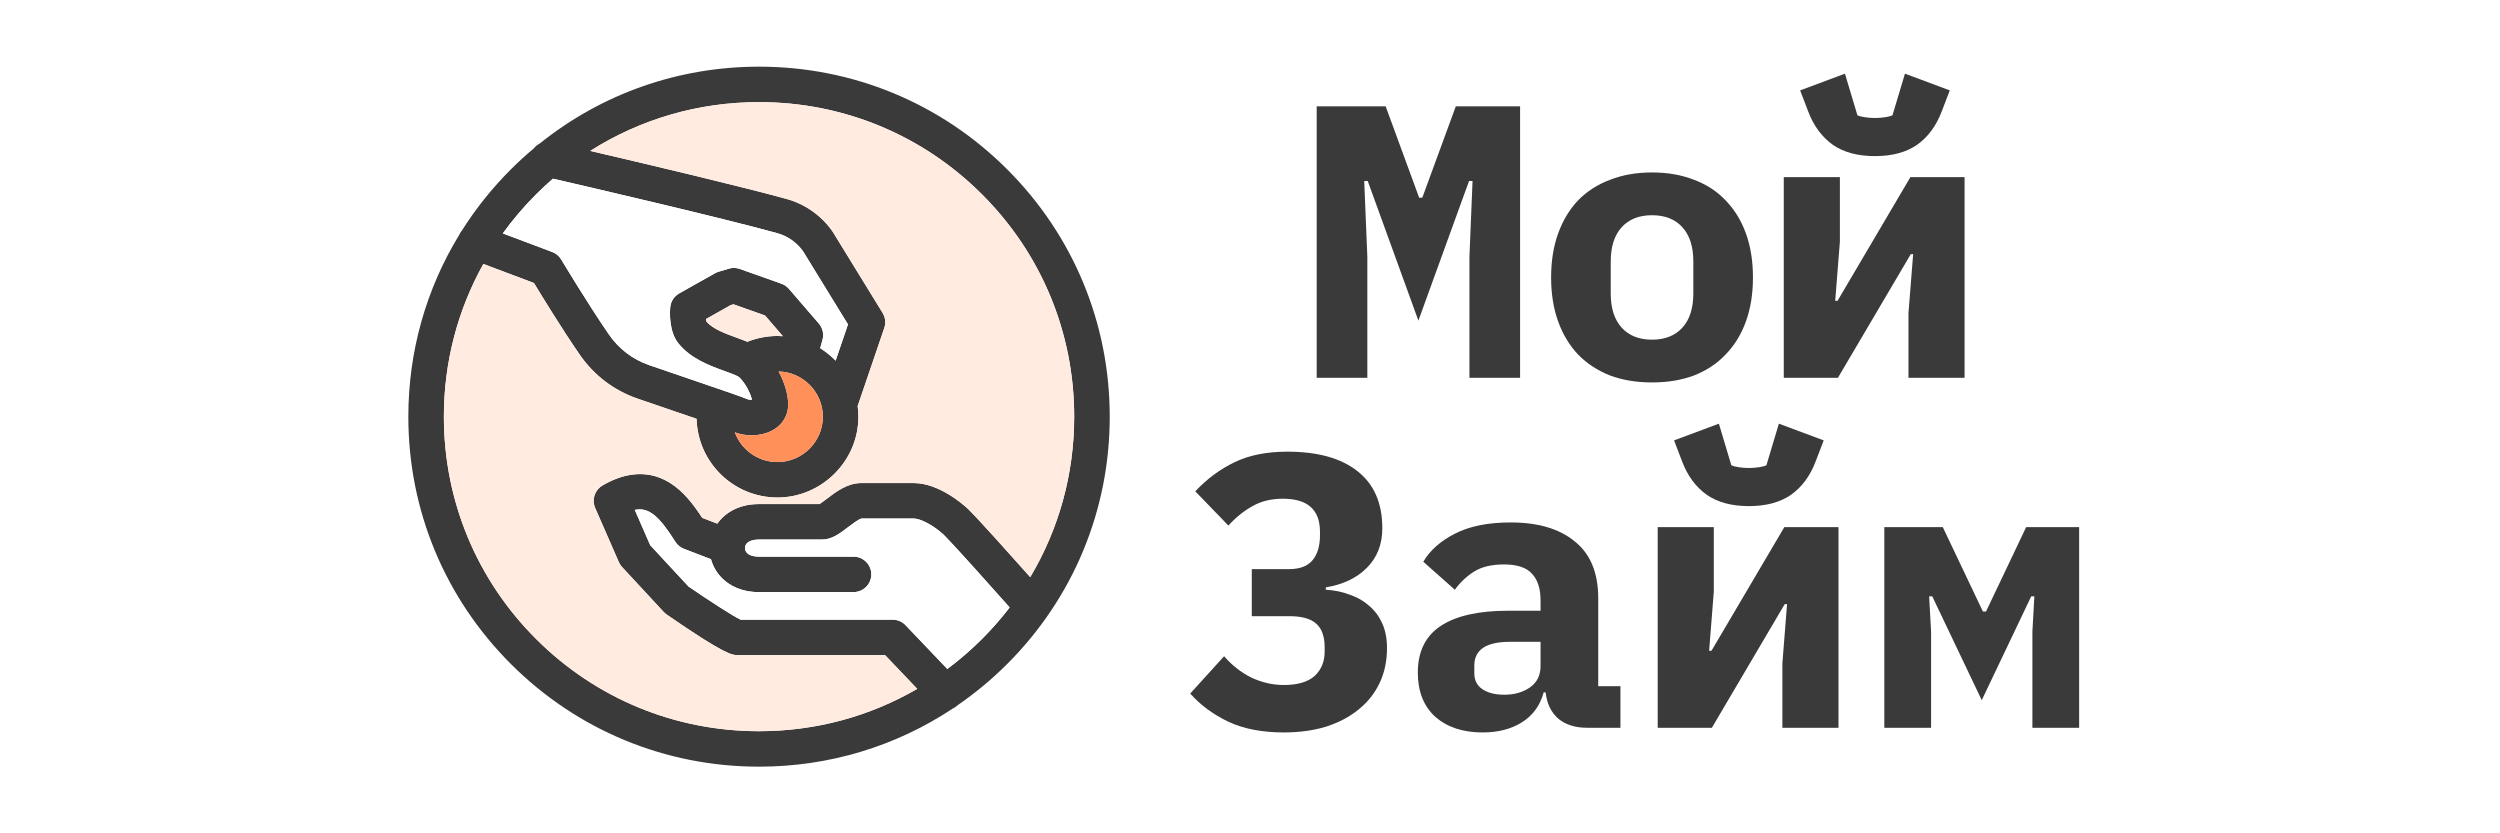 <svg width="600" height="200" viewBox="0 0 600 200" fill="none" xmlns="http://www.w3.org/2000/svg">
<rect width="600" height="200" fill="white"/>
<path d="M352.664 61.64L353.412 43.44H352.57L340.413 76.947L328.256 43.44H327.414L328.162 61.64V90.667H316.005V25.52H332.558L340.6 47.453H341.348L349.391 25.52H364.821V90.667H352.664V61.64Z" fill="#3A3A3A"/>
<path d="M396.488 91.786C392.747 91.786 389.38 91.227 386.388 90.106C383.395 88.924 380.839 87.244 378.719 85.066C376.662 82.889 375.072 80.244 373.95 77.133C372.827 74.022 372.267 70.507 372.267 66.586C372.267 62.667 372.827 59.151 373.95 56.04C375.072 52.929 376.662 50.284 378.719 48.107C380.839 45.929 383.395 44.28 386.388 43.16C389.38 41.978 392.747 41.387 396.488 41.387C400.228 41.387 403.595 41.978 406.588 43.16C409.58 44.28 412.105 45.929 414.163 48.107C416.282 50.284 417.903 52.929 419.026 56.04C420.148 59.151 420.709 62.667 420.709 66.586C420.709 70.507 420.148 74.022 419.026 77.133C417.903 80.244 416.282 82.889 414.163 85.066C412.105 87.244 409.58 88.924 406.588 90.106C403.595 91.227 400.228 91.786 396.488 91.786ZM396.488 81.52C399.605 81.52 402.036 80.555 403.782 78.627C405.528 76.698 406.401 73.96 406.401 70.413V62.76C406.401 59.213 405.528 56.475 403.782 54.547C402.036 52.618 399.605 51.653 396.488 51.653C393.371 51.653 390.939 52.618 389.193 54.547C387.448 56.475 386.575 59.213 386.575 62.76V70.413C386.575 73.96 387.448 76.698 389.193 78.627C390.939 80.555 393.371 81.52 396.488 81.52Z" fill="#3A3A3A"/>
<path d="M428.106 42.507H441.572V58L440.451 72.187H441.013L458.499 42.507H471.498V90.667H458.031V75.173L459.156 60.987H458.594L441.104 90.667H428.106V42.507ZM449.988 37.467C445.874 37.467 442.508 36.565 439.888 34.76C437.273 32.893 435.306 30.249 433.998 26.827L432.034 21.693L442.787 17.68L445.78 27.667C446.154 27.853 446.746 28.009 447.558 28.133C448.369 28.258 449.18 28.32 449.988 28.32C450.8 28.32 451.611 28.258 452.423 28.133C453.231 28.009 453.823 27.853 454.197 27.667L457.19 17.68L467.946 21.693L465.98 26.827C464.67 30.249 462.708 32.893 460.088 34.76C457.473 36.565 454.106 37.467 449.988 37.467Z" fill="#3A3A3A"/>
<path d="M308.097 175.787C302.86 175.787 298.402 174.916 294.723 173.173C291.107 171.431 288.084 169.191 285.652 166.453L293.788 157.493C295.659 159.671 297.841 161.382 300.335 162.627C302.891 163.809 305.478 164.4 308.097 164.4C311.401 164.4 313.864 163.684 315.485 162.253C317.106 160.76 317.916 158.8 317.916 156.373V155.347C317.916 152.733 317.23 150.835 315.859 149.653C314.549 148.471 312.398 147.88 309.406 147.88H300.428V136.587H309.406C311.962 136.587 313.832 135.871 315.017 134.44C316.201 133.009 316.794 131.018 316.794 128.467V127.627C316.794 122.338 313.832 119.693 307.91 119.693C305.104 119.693 302.673 120.284 300.615 121.467C298.558 122.587 296.625 124.142 294.817 126.133L286.868 117.92C289.673 114.933 292.822 112.6 296.313 110.92C299.805 109.24 304.013 108.4 308.938 108.4C316.233 108.4 321.844 109.956 325.772 113.067C329.762 116.178 331.757 120.751 331.757 126.787C331.757 130.645 330.51 133.818 328.016 136.307C325.585 138.733 322.312 140.289 318.197 140.973V141.533C320.317 141.658 322.249 142.062 323.995 142.747C325.803 143.369 327.362 144.271 328.671 145.453C329.98 146.573 331.009 147.973 331.757 149.653C332.505 151.333 332.879 153.293 332.879 155.533C332.879 158.644 332.287 161.444 331.102 163.933C329.918 166.422 328.234 168.538 326.052 170.28C323.932 172.022 321.345 173.391 318.29 174.387C315.235 175.32 311.837 175.787 308.097 175.787Z" fill="#3A3A3A"/>
<path d="M380.957 174.667C378.089 174.667 375.782 173.951 374.037 172.52C372.291 171.027 371.262 168.911 370.95 166.173H370.483C369.61 169.347 367.864 171.742 365.246 173.36C362.69 174.978 359.541 175.786 355.8 175.786C351.124 175.786 347.352 174.542 344.485 172.053C341.679 169.502 340.276 165.955 340.276 161.413C340.276 156.373 342.116 152.64 345.794 150.213C349.472 147.787 354.865 146.573 361.973 146.573H369.735V144.147C369.735 141.284 369.049 139.138 367.677 137.707C366.368 136.213 364.123 135.466 360.944 135.466C358.014 135.466 355.645 136.027 353.837 137.146C352.028 138.267 350.47 139.729 349.161 141.533L341.586 134.813C343.207 132.076 345.732 129.835 349.161 128.093C352.652 126.289 357.11 125.386 362.534 125.386C369.143 125.386 374.286 126.911 377.964 129.96C381.705 132.946 383.575 137.489 383.575 143.587V164.68H388.906V174.667H380.957ZM361.038 166.733C363.469 166.733 365.526 166.142 367.21 164.96C368.893 163.778 369.735 162.067 369.735 159.826V154.04H362.347C356.673 154.04 353.837 155.938 353.837 159.733V161.6C353.837 163.28 354.491 164.555 355.8 165.427C357.11 166.298 358.855 166.733 361.038 166.733Z" fill="#3A3A3A"/>
<path d="M397.847 126.507H411.314V142L410.192 156.187H410.753L428.241 126.507H441.238V174.667H427.773V159.173L428.895 144.987H428.334L410.846 174.667H397.847V126.507ZM419.731 121.467C415.616 121.467 412.249 120.565 409.631 118.76C407.012 116.893 405.048 114.249 403.739 110.827L401.775 105.693L412.53 101.68L415.522 111.667C415.896 111.853 416.489 112.009 417.299 112.133C418.109 112.258 418.92 112.32 419.731 112.32C420.541 112.32 421.352 112.258 422.162 112.133C422.973 112.009 423.565 111.853 423.939 111.667L426.931 101.68L437.687 105.693L435.724 110.827C434.413 114.249 432.449 116.893 429.83 118.76C427.212 120.565 423.845 121.467 419.731 121.467Z" fill="#3A3A3A"/>
<path d="M452.237 126.507H466.266L475.898 146.76H476.646L486.278 126.507H498.997V174.667H487.776V151.613L488.244 143.12H487.496L475.619 168.04L463.741 143.12H462.994L463.462 151.613V174.667H452.237V126.507Z" fill="#3A3A3A"/>
<path d="M241.683 40.602C225.787 24.737 204.652 16 182.168 16C162.792 16 144.417 22.496 129.532 34.449C128.995 34.723 128.522 35.111 128.143 35.587C126.251 37.172 124.419 38.84 122.654 40.602C118.118 45.131 114.164 50.083 110.829 55.372C110.583 55.668 110.374 56.002 110.213 56.371C102.257 69.386 98 84.368 98 100.002C98 122.438 106.758 143.531 122.654 159.398C138.553 175.263 159.687 184 182.168 184C198.948 184 214.977 179.13 228.639 170.065C229.053 169.876 229.448 169.617 229.798 169.286C229.805 169.28 229.811 169.274 229.817 169.264C234.021 166.371 237.994 163.08 241.683 159.398C257.582 143.531 266.336 122.438 266.336 100.002C266.336 77.565 257.582 56.469 241.683 40.602ZM128.683 46.622C129.987 45.32 131.329 44.075 132.706 42.884C141.351 44.879 173.344 52.315 186.523 55.958C189.025 56.649 191.226 58.19 192.736 60.311L203.515 77.856L200.546 86.561C199.441 85.42 198.2 84.415 196.845 83.57C197.154 82.369 197.363 81.701 197.363 81.691C197.802 80.289 197.486 78.763 196.526 77.651L189.341 69.32C188.858 68.759 188.235 68.333 187.537 68.087L177.567 64.548C176.711 64.242 175.779 64.22 174.91 64.481L172.434 65.225C172.134 65.317 171.844 65.44 171.569 65.594L163.007 70.416C161.785 71.107 160.979 72.355 160.856 73.751C160.743 75.072 160.544 79.595 162.836 82.432C165.811 86.117 170.337 87.759 173.973 89.08C174.993 89.449 176.322 89.931 177.014 90.287C177.118 90.356 177.225 90.416 177.336 90.476L177.352 90.486C178.981 92.046 180.087 94.344 180.479 95.961C180.081 95.97 179.638 95.92 179.332 95.784C178.258 95.308 174.345 93.962 165.673 91.009C162.243 89.839 158.696 88.629 155.749 87.611C151.842 86.256 148.526 83.728 146.161 80.298C141.035 72.866 134.759 62.385 134.696 62.281C134.2 61.455 133.442 60.822 132.539 60.481L120.68 56.015C123.067 52.705 125.736 49.563 128.683 46.622ZM189.158 97.351C189.224 94.839 188.343 91.863 186.868 89.156C192.748 89.303 197.486 94.12 197.486 100.02C197.486 105.921 192.597 110.895 186.59 110.895C181.897 110.895 177.886 107.92 176.357 103.759C177.614 104.238 178.997 104.474 180.371 104.474C182.358 104.474 184.322 103.983 185.851 103.018C187.894 101.732 189.098 99.667 189.158 97.351ZM179.373 82.022C178.593 81.701 177.762 81.398 176.888 81.08C174.162 80.093 171.083 78.975 169.564 77.2C169.51 77.055 169.463 76.834 169.425 76.576L175.346 73.238L176.029 73.033L183.615 75.725L187.891 80.686C187.461 80.657 187.026 80.636 186.59 80.636C184.114 80.636 181.657 81.115 179.373 82.022ZM235.654 153.381C233.039 155.991 230.266 158.383 227.357 160.555L217.333 150.043C216.53 149.198 215.413 148.722 214.244 148.722H177.731C175.823 147.805 170.047 144.064 165.237 140.757L156.055 130.851L152.348 122.378C155.699 121.659 158.194 123.859 162.085 130.025C162.574 130.806 163.307 131.405 164.169 131.733L170.634 134.204C171.13 136.01 172.119 137.675 173.515 138.98C175.037 140.404 177.762 142.103 182.114 142.103H204.854C207.21 142.103 209.118 140.196 209.118 137.848C209.118 135.5 207.21 133.593 204.854 133.593H182.114C180.071 133.593 178.798 132.805 178.798 131.544C178.808 131.462 178.811 131.383 178.814 131.304C178.966 130.182 180.201 129.492 182.114 129.492H197.274C199.652 129.492 201.538 128.052 203.534 126.526C204.415 125.852 206.048 124.606 206.733 124.449H219.297C220.971 124.449 224.097 126.138 226.444 128.301C229.347 131.21 238.376 141.347 242.318 145.788C240.281 148.439 238.06 150.976 235.654 153.381ZM232.42 122.23C232.385 122.195 232.347 122.157 232.312 122.126C231.2 121.092 225.352 115.938 219.297 115.938H206.664C203.36 115.938 200.581 118.063 198.348 119.771C197.843 120.159 197.123 120.707 196.684 120.982H182.114C177.762 120.982 175.037 122.68 173.515 124.105C173.003 124.581 172.548 125.108 172.15 125.672L168.531 124.288C166.487 121.145 164.014 117.848 160.638 115.793C154.596 112.118 148.564 114.167 144.566 116.537C142.718 117.631 141.976 119.929 142.835 121.895L148.526 134.913C148.719 135.352 148.981 135.752 149.306 136.102L159.299 146.882C159.511 147.109 159.744 147.313 160 147.49C174.108 157.233 175.747 157.233 177.061 157.233H212.418L220.134 165.324C208.726 171.953 195.721 175.489 182.168 175.489C161.965 175.489 142.971 167.638 128.683 153.381C114.398 139.121 106.527 120.165 106.527 100.002C106.527 86.965 109.821 74.435 116.005 63.353L128.146 67.923C130.006 70.996 134.873 78.943 139.134 85.124C142.538 90.057 147.317 93.698 152.954 95.652C155.92 96.676 159.476 97.89 162.918 99.062C164.292 99.529 165.751 100.027 167.179 100.515C167.441 110.977 176.044 119.405 186.59 119.405C197.135 119.405 206.013 110.712 206.013 100.02C206.013 99.154 205.95 98.299 205.836 97.461L212.232 78.706C212.639 77.505 212.494 76.188 211.831 75.11L199.934 55.747C199.893 55.678 199.845 55.608 199.798 55.539C197.154 51.747 193.247 48.983 188.801 47.757C177.794 44.715 154.619 39.243 141.657 36.22C153.658 28.596 167.599 24.511 182.168 24.511C202.372 24.511 221.369 32.362 235.654 46.622C249.942 60.879 257.809 79.835 257.809 100.002C257.809 113.773 254.136 126.983 247.254 138.516C242.788 133.495 235.133 124.934 232.42 122.23Z" fill="#3A3A3A"/>
<path d="M187.89 80.684C187.46 80.656 187.024 80.634 186.589 80.634C184.113 80.634 181.655 81.113 179.372 82.021C178.592 81.699 177.761 81.397 176.886 81.079C174.161 80.092 171.081 78.973 169.562 77.198C169.509 77.053 169.461 76.833 169.423 76.574L175.345 73.236L176.027 73.031L183.613 75.723L187.89 80.684Z" fill="#FFEBE0"/>
<path d="M197.483 100.021C197.483 106.019 192.594 110.895 186.587 110.895C181.894 110.895 177.883 107.92 176.354 103.759C177.611 104.238 178.994 104.474 180.368 104.474C182.355 104.474 184.319 103.983 185.848 103.018C187.891 101.732 189.094 99.667 189.155 97.351C189.221 94.839 188.339 91.863 186.864 89.156C192.745 89.304 197.483 94.12 197.483 100.021Z" fill="#FF905A"/>
<path d="M242.317 145.788C240.28 148.439 238.059 150.976 235.653 153.381C233.038 155.991 230.265 158.383 227.356 160.555L217.332 150.043C216.529 149.199 215.411 148.722 214.243 148.722H177.73C175.822 147.805 170.046 144.064 165.236 140.757L156.055 130.851L152.347 122.378C155.698 121.659 158.193 123.859 162.084 130.025C162.573 130.806 163.306 131.405 164.168 131.733L170.633 134.204C171.129 136.01 172.118 137.674 173.514 138.979C175.036 140.404 177.761 142.103 182.114 142.103H204.853C207.209 142.103 209.117 140.196 209.117 137.848C209.117 135.5 207.209 133.593 204.853 133.593H182.114C180.07 133.593 178.797 132.805 178.797 131.544C178.807 131.462 178.81 131.383 178.813 131.304C178.965 130.182 180.2 129.492 182.114 129.492H197.273C199.652 129.492 201.537 128.051 203.533 126.526C204.414 125.851 206.047 124.606 206.732 124.449H219.296C220.97 124.449 224.097 126.138 226.443 128.3C229.346 131.21 238.375 141.347 242.317 145.788Z" fill="white"/>
<path d="M203.514 77.855L200.546 86.561C199.44 85.42 198.199 84.414 196.844 83.57C197.154 82.369 197.362 81.7 197.362 81.691C197.801 80.289 197.485 78.763 196.525 77.65L189.34 69.32C188.857 68.758 188.235 68.333 187.537 68.087L177.566 64.547C176.71 64.242 175.778 64.219 174.91 64.481L172.434 65.225C172.134 65.316 171.843 65.439 171.568 65.594L163.006 70.416C161.784 71.107 160.979 72.355 160.855 73.751C160.742 75.072 160.543 79.595 162.836 82.432C165.811 86.117 170.337 87.759 173.972 89.079C174.992 89.448 176.321 89.93 177.013 90.287C177.117 90.356 177.225 90.416 177.335 90.476L177.351 90.485C178.981 92.046 180.086 94.343 180.478 95.96C180.08 95.97 179.638 95.919 179.332 95.784C178.258 95.308 174.345 93.962 165.672 91.008C162.242 89.839 158.695 88.629 155.748 87.611C151.842 86.255 148.526 83.727 146.16 80.298C141.034 72.865 134.759 62.385 134.695 62.281C134.2 61.455 133.442 60.821 132.538 60.481L120.679 56.015C123.067 52.705 125.735 49.562 128.682 46.622C129.986 45.32 131.329 44.075 132.706 42.883C141.35 44.879 173.343 52.314 186.523 55.958C189.024 56.648 191.226 58.19 192.735 60.311L203.514 77.855Z" fill="white"/>
<path d="M257.81 99.999C257.81 113.771 254.137 126.981 247.255 138.514C242.79 133.493 235.134 124.932 232.421 122.227C232.386 122.193 232.348 122.155 232.314 122.124C231.202 121.09 225.353 115.936 219.298 115.936H206.665C203.362 115.936 200.582 118.061 198.349 119.769C197.844 120.157 197.124 120.705 196.685 120.979H182.116C177.763 120.979 175.038 122.678 173.516 124.103C173.004 124.579 172.549 125.105 172.151 125.669L168.532 124.286C166.488 121.143 164.016 117.846 160.639 115.791C154.597 112.116 148.565 114.165 144.567 116.535C142.719 117.629 141.977 119.926 142.836 121.893L148.527 134.911C148.72 135.35 148.982 135.75 149.307 136.1L159.3 146.879C159.512 147.107 159.746 147.311 160.001 147.488C174.109 157.231 175.748 157.231 177.062 157.231H212.42L220.135 165.322C208.727 171.951 195.722 175.487 182.169 175.487C161.966 175.487 142.972 167.636 128.684 153.379C114.399 139.119 106.528 120.163 106.528 99.999C106.528 86.963 109.823 74.433 116.006 63.351L128.147 67.921C130.007 70.995 134.874 78.941 139.135 85.122C142.539 90.055 147.318 93.695 152.955 95.65C155.921 96.674 159.477 97.888 162.919 99.06C164.293 99.527 165.752 100.025 167.18 100.513C167.442 110.975 176.045 119.403 186.591 119.403C197.137 119.403 206.014 110.71 206.014 100.018C206.014 99.152 205.951 98.297 205.837 97.459L212.233 78.704C212.64 77.504 212.495 76.186 211.832 75.108L199.935 55.745C199.894 55.676 199.846 55.606 199.799 55.537C197.155 51.745 193.249 48.981 188.802 47.755C177.795 44.713 154.62 39.241 141.658 36.218C153.659 28.593 167.6 24.508 182.169 24.508C202.373 24.508 221.37 32.36 235.655 46.62C249.943 60.877 257.81 79.833 257.81 99.999Z" fill="#FFEBE0"/>
</svg>
